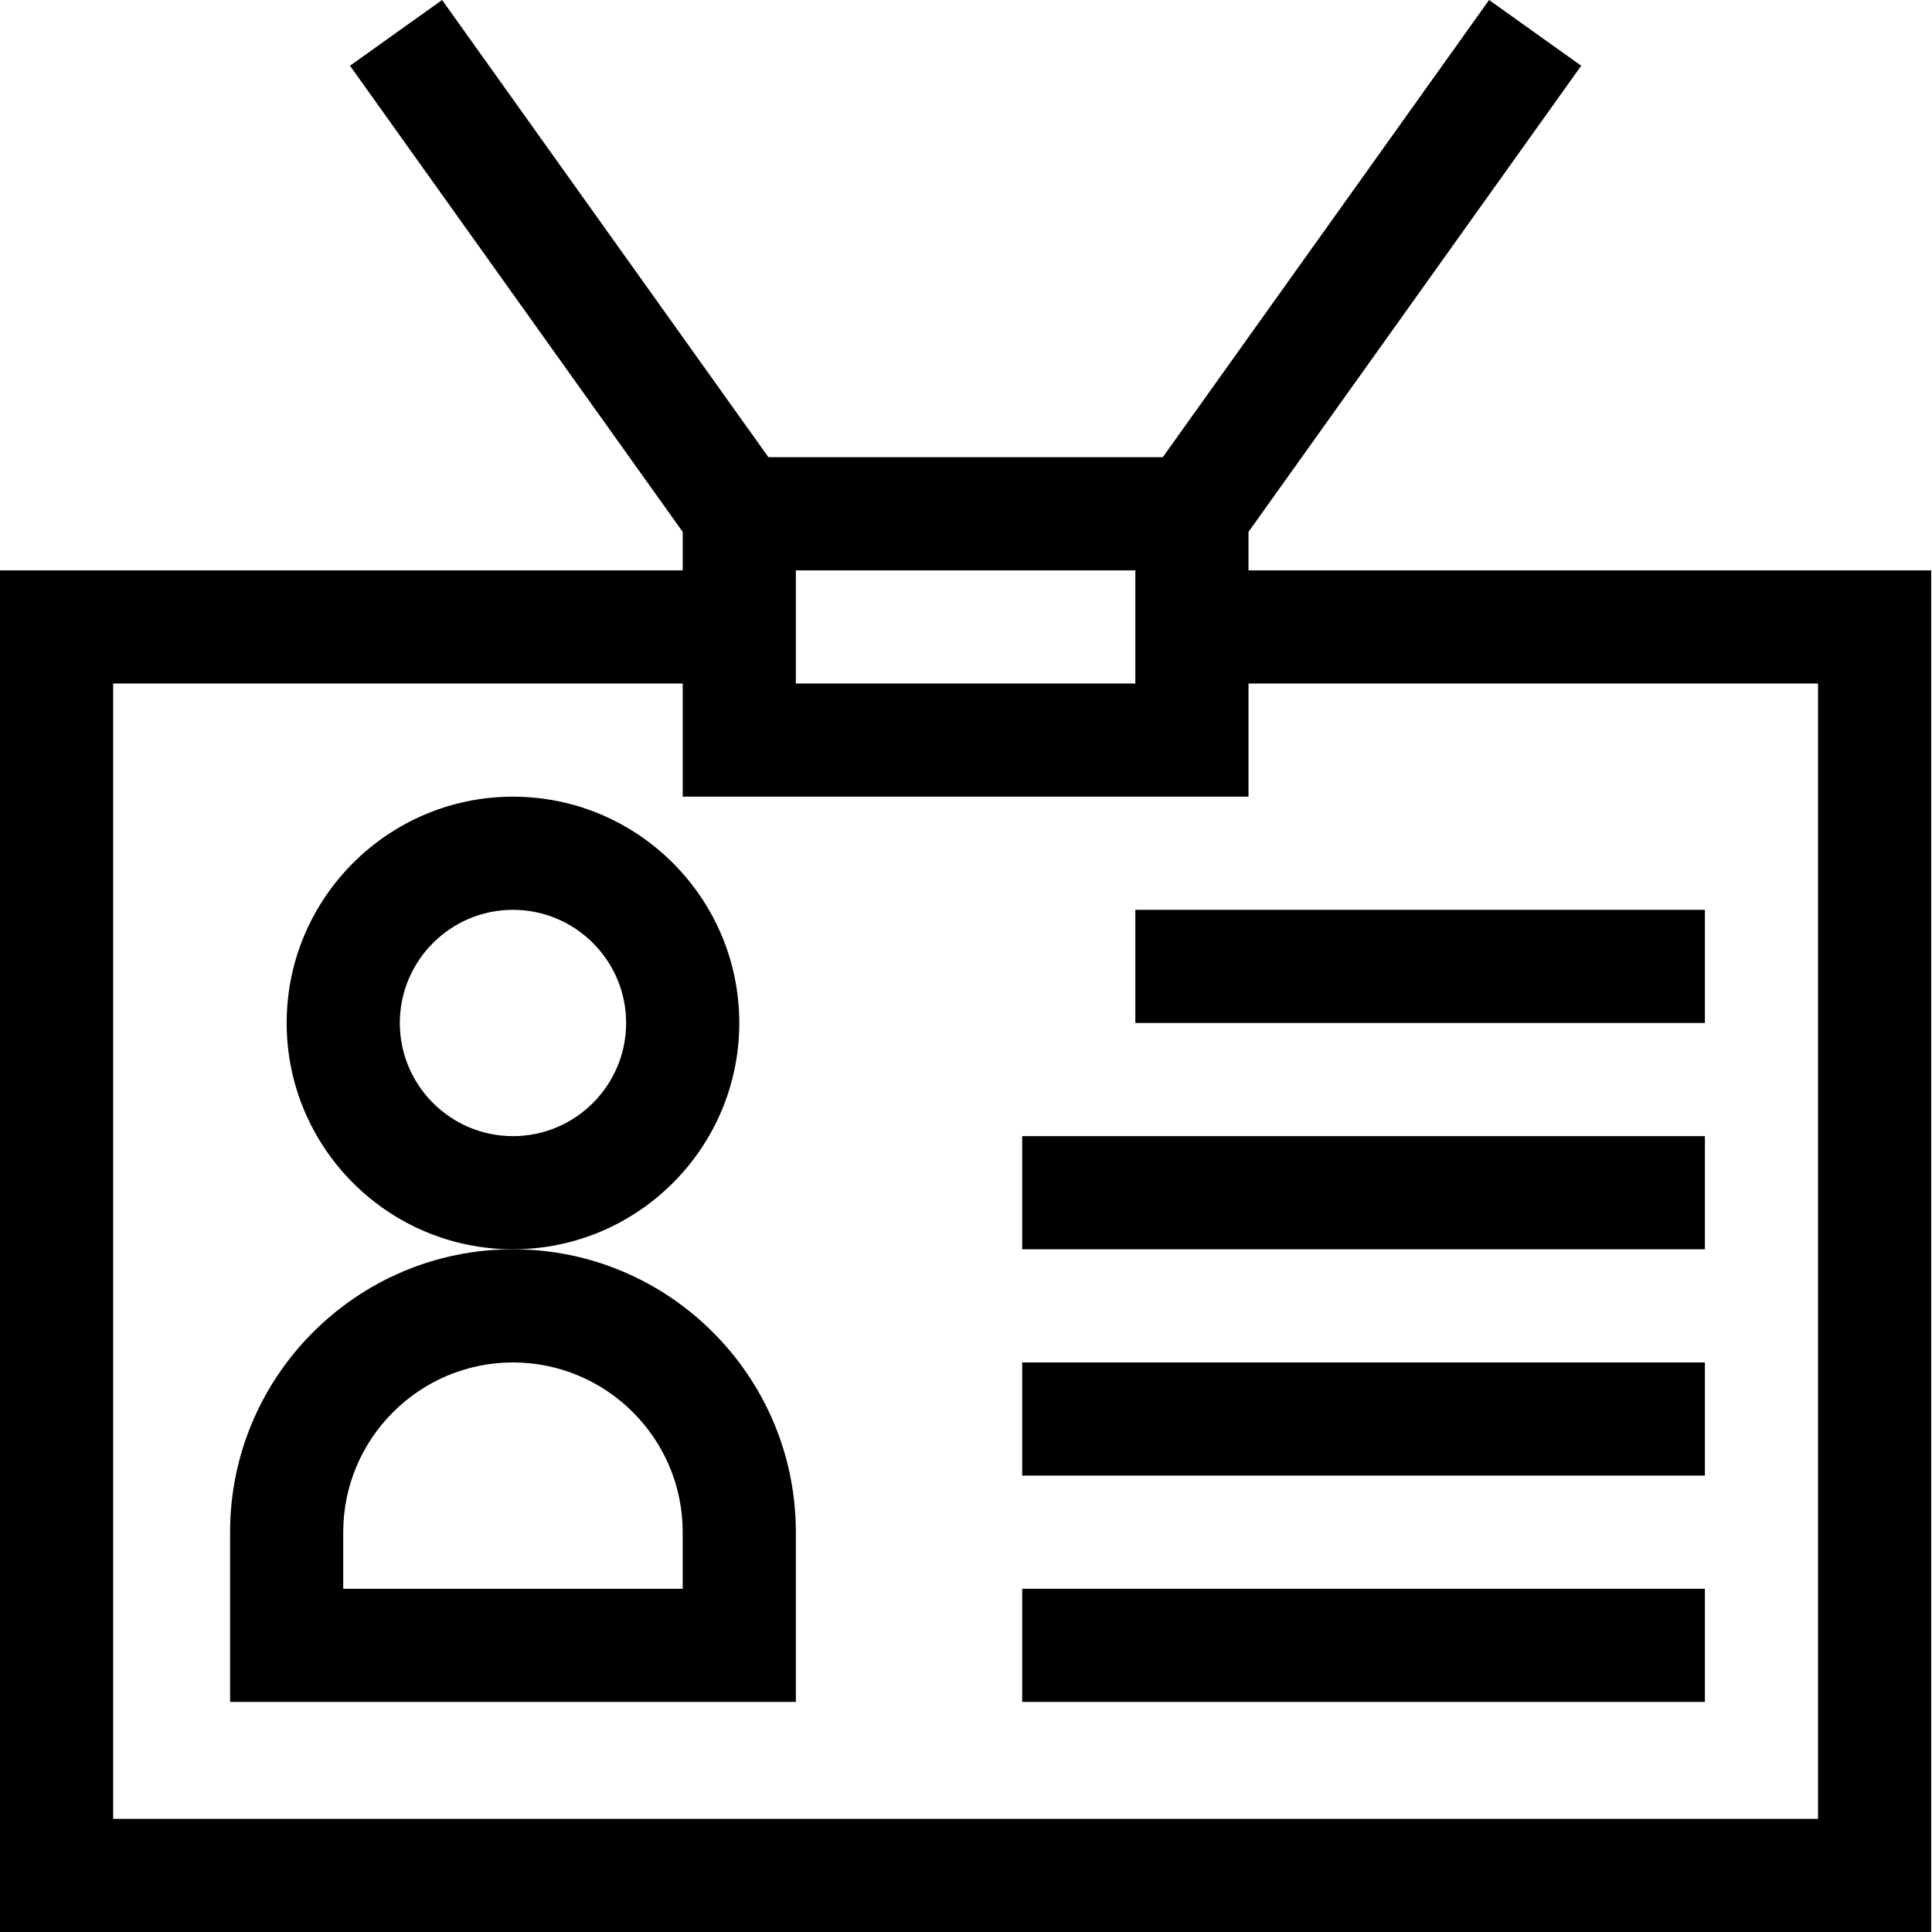 <svg xmlns="http://www.w3.org/2000/svg" height="512pt" viewBox="0 0 512 512" width="512pt"><path d="m195.918 271.102c0-33.07-26.906-59.977-59.977-59.977-33.07 0-59.973 26.906-59.973 59.977 0 33.07 26.902 59.973 59.973 59.973 33.07 0 59.977-26.902 59.977-59.973zm-59.977 29.988c-16.535 0-29.984-13.453-29.984-29.988 0-16.535 13.449-29.988 29.984-29.988s29.988 13.453 29.988 29.988c0 16.535-13.453 29.988-29.988 29.988zm0 0"></path><path d="m135.941 331.074c-41.336 0-74.969 33.633-74.969 74.969v44.984h149.938v-44.984c0-41.336-33.629-74.969-74.969-74.969zm44.984 89.965h-89.965v-14.996c0-24.801 20.18-44.98 44.98-44.98 24.805 0 44.984 20.18 44.984 44.98zm0 0"></path><path d="m330.863 140.957 88.172-123.535-24.41-17.422-86.477 121.164h-104.512l-86.477-121.164-24.406 17.422 88.172 123.535v10.195h-180.926v360.848h511.785v-360.848h-180.922zm-119.953 10.195h89.965v29.984h-89.965zm270.887 29.984v300.875h-451.809v-300.875h150.938v29.988h149.938v-29.988zm0 0"></path><path d="m300.875 241.113h150.938v29.988h-150.938zm0 0"></path><path d="m270.887 301.09h180.926v29.984h-180.926zm0 0"></path><path d="m270.887 361.062h180.926v29.988h-180.926zm0 0"></path><path d="m270.887 421.039h180.926v29.988h-180.926zm0 0"></path></svg>